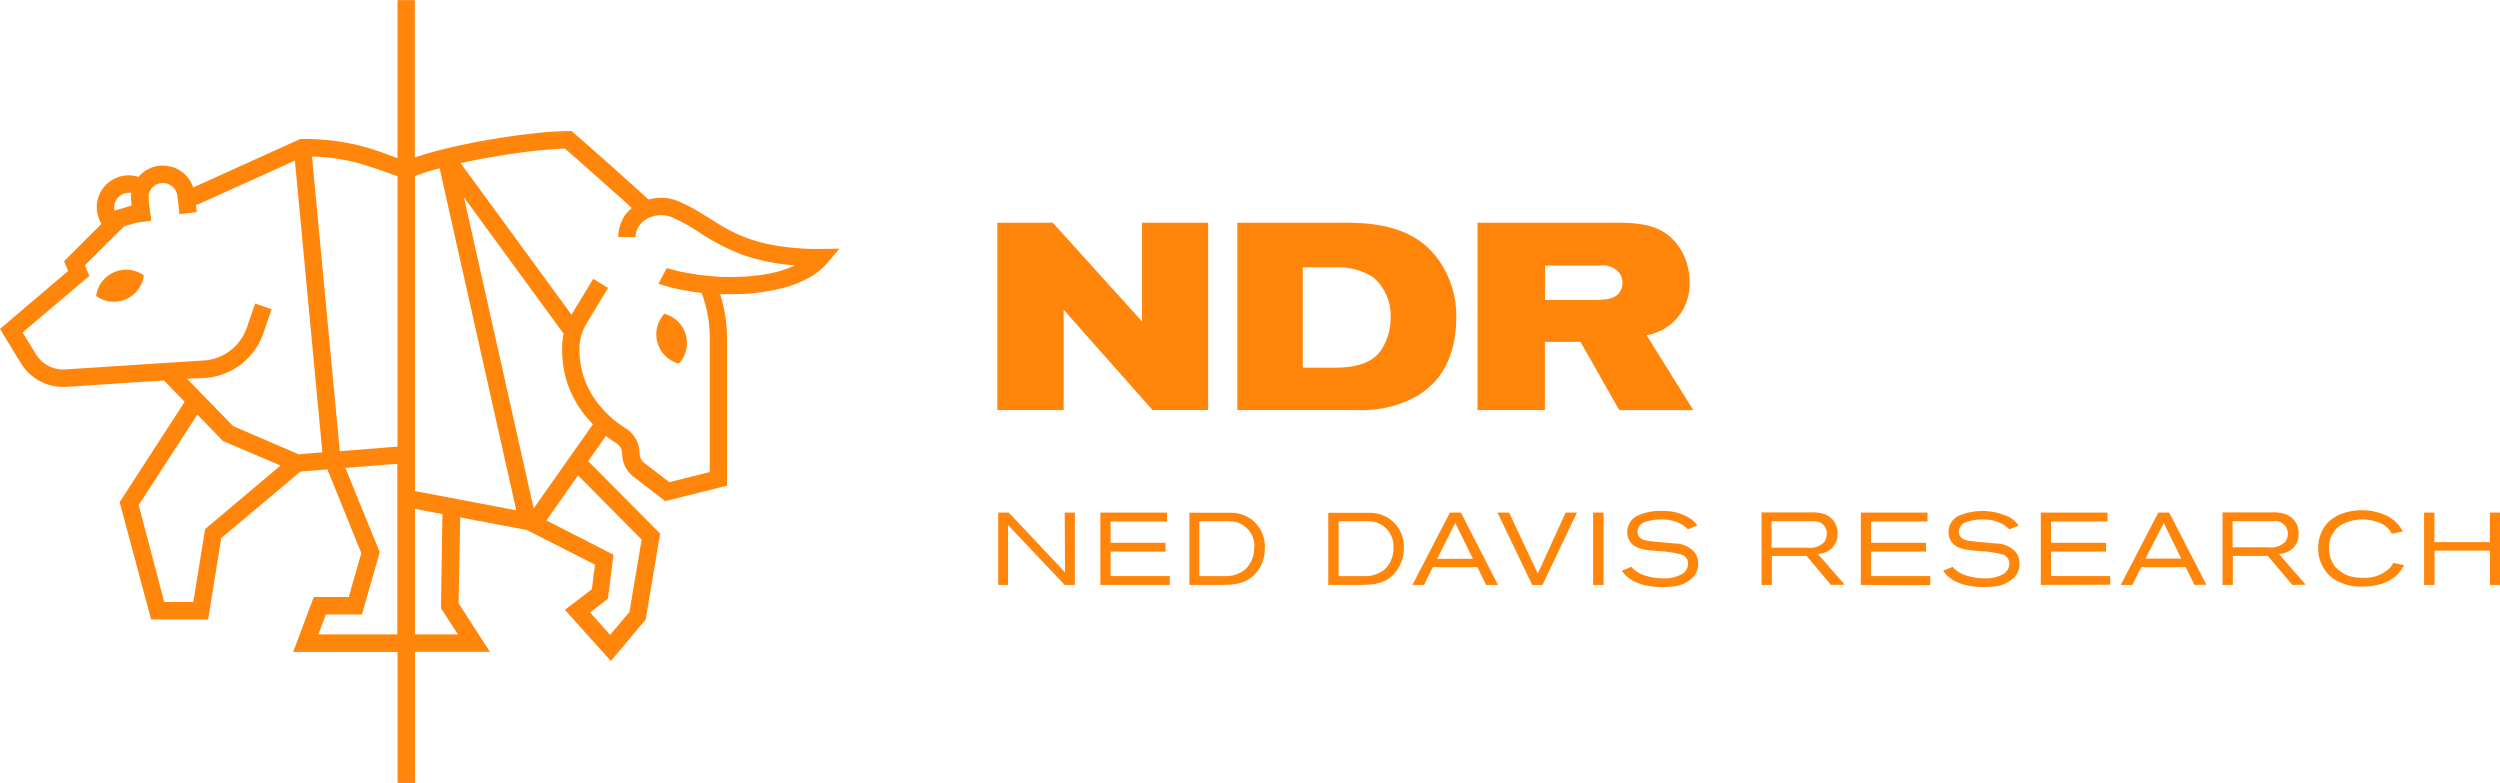 <svg id="Layer_1" data-name="Layer 1" xmlns="http://www.w3.org/2000/svg" viewBox="0 0 363.95 113.94" width="364px" height="114px"><defs><style>.cls-1{fill:#ff850b;}</style></defs><title>ndr-logo-combo-B</title><path class="cls-1" d="M16.58,39.62A4.38,4.38,0,0,0,14,43.07a4.4,4.4,0,0,0,6.94-3A4.38,4.38,0,0,0,16.58,39.62Z"/><path class="cls-1" d="M96.72,45.66a4.4,4.4,0,0,0,2.11,7.25,4.4,4.4,0,0,0-2.11-7.25Z"/><path class="cls-1" d="M119.47,36.22a36,36,0,0,1-7.75-.73,21.82,21.82,0,0,1-7-2.84c-.95-.57-1.86-1.17-2.84-1.75a22.79,22.79,0,0,0-3.2-1.65,6.35,6.35,0,0,0-2.44-.47,7.14,7.14,0,0,0-1.83.25c-4.85-4.45-10.82-9.65-10.82-9.65l-.36-.32h-.48a50,50,0,0,0-5.25.36c-3.09.34-6.72.91-10.12,1.63-1.7.36-3.34.75-4.83,1.18-.76.22-1.49.44-2.16.68V0H57.87V23l-1.33-.48a35.92,35.92,0,0,0-5.14-1.57A33.94,33.94,0,0,0,44,20.21h-.28L28.13,27.27a4.68,4.68,0,0,0-1.22-1.91,4.62,4.62,0,0,0-3.19-1.27h-.25a4.64,4.64,0,0,0-3.13,1.44l-.18.21a4.6,4.6,0,0,0-1.42-.24,4.69,4.69,0,0,0-2.53.75,4.63,4.63,0,0,0-2.12,3.91,4.61,4.61,0,0,0,.68,2.41L9.33,38l.58,1.43L0,47.86l3.05,5A7.16,7.16,0,0,0,9.17,56.3h.47l11.73-.78,2.51-.15,3,3.11-9.46,14.6L22,90.16H30.3l1.91-11.85,11.53-9.68,3.92-.32L52.6,80.5l-1.83,6.39H45.68l-3,8h15.2v19.07h2.54V94.87H71.32L66.76,87.8,67,75.3l9.68,1.83,9.94,5.05-.46,3.58-3.92,3,6.69,7.45L94,90.17,96.1,77.66,85.63,67.11l2.58-3.67c.55.42,1.07.78,1.52,1.06a1.77,1.77,0,0,1,.84,1.5h0a4.28,4.28,0,0,0,1.68,3.4l4.59,3.53,9-2.25v-1s0-14.17,0-20.34a21.64,21.64,0,0,0-1-6.54c.51,0,1,0,1.52,0a29.39,29.39,0,0,0,8-1,16.82,16.82,0,0,0,3.39-1.38,9.73,9.73,0,0,0,2.68-2.15l1.77-2.09Zm-76,29.89L33.93,62l-6.71-6.89L29.8,55a9.67,9.67,0,0,0,8.54-6.51l1.2-3.5-2.4-.82-1.2,3.49a7.13,7.13,0,0,1-6.3,4.8l-4.76.3h0l-15.4,1h-.3a4.6,4.6,0,0,1-3.95-2.22L3.29,48.38,13,40.15l-.63-1.56,3.91-3.88.91-.91.89-.88h0l1.85-.54.82-.1L22,32.12h0V32l0-.28L21.87,31l-.06-.5-.16-1.28,0-.38v-.08a1.84,1.84,0,0,1,0-.33c0-.05,0-.1,0-.14h0a2.07,2.07,0,0,1,.51-1l.13-.11a2.08,2.08,0,0,1,1.3-.55h.11a2.09,2.09,0,0,1,2,1.38,2.15,2.15,0,0,1,.14.62v0l.07.6.15,1.28.07.64L27.38,31l1.26-.14-.12-1.08.33-.09.08,0,14-6.33,4,42.46ZM16.88,29.17a2.09,2.09,0,0,1,1.86-1.12,2.45,2.45,0,0,1,.38,0,4.62,4.62,0,0,0-.05.65V29l.1.9-2.49.74a2.14,2.14,0,0,1-.06-.5A2.06,2.06,0,0,1,16.88,29.17Zm28.54-6.4a28.55,28.55,0,0,1,7.16,1.07c1.09.32,2.09.67,3.09,1,.72.27,1.44.54,2.2.79V65l-8.4.67ZM29.86,77,28.14,87.62H23.91L20.19,73.51l8.54-13.17,3.73,3.84,8.38,3.57ZM46.34,92.33l1.1-2.9h5.25l2.59-9.08-5-12.25,7.56-.6V92.33Zm20.32,0H60.41V74.06l4,.76-.21,13.71ZM60.41,71.47V67.29h0V25.61A34.55,34.55,0,0,1,64,24.47l11.16,49.8Zm33,7.06L91.64,89.06,88.82,92.4,85.9,89.14l2.6-2,.81-6.4-9.76-5,4.6-6.55ZM77.69,74,67.54,28.7,82.06,48.57a8.88,8.88,0,0,0-.22,1.63c0,.27,0,.53,0,.79a15,15,0,0,0,.87,5.09,15.56,15.56,0,0,0,3.39,5.43l.22.23Zm25.64-24.64c0,3.08,0,8.17,0,12.48,0,2.16,0,4.12,0,5.55V68.7l-5.89,1.47-3.62-2.78A1.77,1.77,0,0,1,93.11,66h0a4.33,4.33,0,0,0-2-3.65,15.76,15.76,0,0,1-4.24-3.88,12.16,12.16,0,0,1-1.76-3.25A12.28,12.28,0,0,1,84.36,51c0-.22,0-.44,0-.67a7.3,7.3,0,0,1,1-3.21l3.17-5.23-2.17-1.32-3.16,5.22L67.05,23.72c2.46-.54,5.11-1,7.59-1.37,1.64-.24,3.22-.43,4.61-.55,1.17-.11,2.21-.17,3-.19l.11.09c1.06.93,3.78,3.32,6.7,5.94,1,.86,2,1.75,2.91,2.63a6.43,6.43,0,0,0-.86.87A5.88,5.88,0,0,0,90,34.48H92.5a3.25,3.25,0,0,1,.3-1.19A3.13,3.13,0,0,1,93.92,32a2.68,2.68,0,0,1,.28-.18,4.32,4.32,0,0,1,2.06-.52,3.93,3.93,0,0,1,.69.06,3.32,3.32,0,0,1,.78.21,25.46,25.46,0,0,1,3.78,2.05,32.7,32.7,0,0,0,6.6,3.46,29.33,29.33,0,0,0,7.65,1.53A17.22,17.22,0,0,1,112,39.8a29.47,29.47,0,0,1-5.58.5c-.84,0-1.69,0-2.53-.09-1-.07-2.07-.2-3-.36A26.06,26.06,0,0,1,97.07,39l-.61,1.14-.6,1.14a26.46,26.46,0,0,0,3.54.92c.88.17,1.8.31,2.74.42A18.94,18.94,0,0,1,103.33,49.35Z"/><path class="cls-1" d="M364,85.13V74.6h-1.52v4.3h-8.08V74.6h-1.5V85.13h1.52v-5h8.07v5ZM350,82.25l-1.59-.32a3.7,3.7,0,0,1-.58.8,5.13,5.13,0,0,1-3.77,1.36,9.32,9.32,0,0,1-1.21-.07,4.71,4.71,0,0,1-2.94-1.59,4.41,4.41,0,0,1-.84-2.65,3.85,3.85,0,0,1,1-2.76,3,3,0,0,1,.6-.54,6.49,6.49,0,0,1,6.31-.12,3.53,3.53,0,0,1,.94.87,2.69,2.69,0,0,1,.28.46l1.6-.35a5.85,5.85,0,0,0-.86-1.2,5.51,5.51,0,0,0-1.09-.88,8.18,8.18,0,0,0-4-1,8.39,8.39,0,0,0-3.45.71,6.52,6.52,0,0,0-1.22.82,4.15,4.15,0,0,0-.76.84,5.32,5.32,0,0,0-.93,3.13,5.26,5.26,0,0,0,.84,3,5.62,5.62,0,0,0,.77,1,5.48,5.48,0,0,0,.72.55,7.15,7.15,0,0,0,4.06,1.06c.61,0,3.65,0,5.37-2a6.88,6.88,0,0,0,.75-1.14m-16.95-4.5a1.73,1.73,0,0,1-.39,1.15,2.9,2.9,0,0,1-2.43.77h-5.21V75.85h5.79a1.94,1.94,0,0,1,2,.87,2,2,0,0,1,.27,1m2.59,7.38-3.89-4.46a5.12,5.12,0,0,0,1.15-.28,2.77,2.77,0,0,0,1.7-2.7,2.86,2.86,0,0,0-2.23-2.92,5.47,5.47,0,0,0-1.67-.17h-7.17V85.13h1.5V80.91h5.09l3.57,4.22Zm-18.13-3.8h-5.2L315,76.11Zm3.66,3.8L315.8,74.6h-1.6l-5.46,10.53h1.69l1.28-2.59h6.48l1.28,2.59Zm-14,0V83.84h-8.61V80.28h8V79h-8V75.9h8.22V74.6h-9.71V85.13ZM294,82a2.62,2.62,0,0,0-.55-1.66,3.94,3.94,0,0,0-2.88-1.24c-1.17-.13-2.33-.19-3.49-.34-.62-.08-1.36-.14-1.73-.73a1.31,1.31,0,0,1-.18-.66,1.55,1.55,0,0,1,1.16-1.42,7,7,0,0,1,2.3-.34,5.56,5.56,0,0,1,3.24.88,7.36,7.36,0,0,1,.64.55l1.37-.55a4.68,4.68,0,0,0-.69-.76,4.17,4.17,0,0,0-.47-.36,9,9,0,0,0-7.58-.31,2.63,2.63,0,0,0-1.47,2.38,2.26,2.26,0,0,0,.75,1.77c.78.71,1.76.82,3.78,1a15.21,15.21,0,0,1,3.43.52,1.37,1.37,0,0,1,.89,1.3,1.82,1.82,0,0,1-.71,1.42,5.1,5.1,0,0,1-2.87.72,8.64,8.64,0,0,1-3-.51,4.64,4.64,0,0,1-1.45-.91,2.53,2.53,0,0,1-.22-.26l-1.39.57a4.06,4.06,0,0,0,1,1.06,5.33,5.33,0,0,0,1.11.64,6.34,6.34,0,0,0,1.13.38,12.79,12.79,0,0,0,2.72.31,12.15,12.15,0,0,0,1.52-.11,4.47,4.47,0,0,0,3.1-1.56A3,3,0,0,0,294,82m-13,3.17V83.84h-8.61V80.28h8V79h-8V75.9h8.22V74.6h-9.71V85.13Zm-15.09-7.38a1.73,1.73,0,0,1-.38,1.15,2.93,2.93,0,0,1-2.44.77H257.9V75.85h5.79c.83,0,1.53.08,2,.87a1.91,1.91,0,0,1,.27,1m2.6,7.38-3.9-4.46a5,5,0,0,0,1.15-.28,2.77,2.77,0,0,0,1.7-2.7,2.85,2.85,0,0,0-2.22-2.92,5.51,5.51,0,0,0-1.67-.17h-7.18V85.13h1.51V80.91H263l3.56,4.22ZM247.22,82a2.62,2.62,0,0,0-.55-1.66,3.92,3.92,0,0,0-2.88-1.24c-1.16-.13-2.33-.19-3.49-.34-.61-.08-1.36-.14-1.73-.73a1.31,1.31,0,0,1-.18-.66,1.55,1.55,0,0,1,1.16-1.42,7,7,0,0,1,2.3-.34,5.51,5.51,0,0,1,3.24.88,5.13,5.13,0,0,1,.64.55l1.37-.55a5,5,0,0,0-.68-.76,3.53,3.53,0,0,0-.48-.36,7.34,7.34,0,0,0-4.1-1,7.52,7.52,0,0,0-3.48.69,2.62,2.62,0,0,0-1.46,2.38,2.28,2.28,0,0,0,.74,1.77c.78.71,1.77.82,3.78,1a15.21,15.21,0,0,1,3.43.52,1.38,1.38,0,0,1,.9,1.3,1.8,1.8,0,0,1-.72,1.42,5.07,5.07,0,0,1-2.86.72,8.65,8.65,0,0,1-3-.51,4.77,4.77,0,0,1-1.45-.91,2.53,2.53,0,0,1-.22-.26l-1.39.57a4.15,4.15,0,0,0,1,1.06,5.18,5.18,0,0,0,1.1.64,6.61,6.61,0,0,0,1.13.38,12.79,12.79,0,0,0,2.72.31,12.15,12.15,0,0,0,1.52-.11,4.45,4.45,0,0,0,3.1-1.56,3,3,0,0,0,.54-1.76M233.45,74.6h-1.52V85.13h1.52Zm-3.88,0h-1.64l-4.06,8.88-4.18-8.88H218l5.06,10.53h1.5Zm-15.14,6.73h-5.21l2.63-5.22Zm3.65,3.8-5.4-10.53h-1.6l-5.46,10.53h1.69l1.28-2.59h6.48l1.28,2.59Zm-15.22-5.4a4.2,4.2,0,0,1-1.26,3.12,4.44,4.44,0,0,1-2.83,1c-.26,0-.53,0-.82,0h-3.07v-8h3.73a6.39,6.39,0,0,1,1.63.15,3.64,3.64,0,0,1,2.62,3.74m1.52.06a5,5,0,0,0-2.16-4.34,5.25,5.25,0,0,0-2.73-.83c-.3,0-.58,0-.88,0h-5.24V85.13h4.21c1.76,0,3.6,0,5-1.25a5.33,5.33,0,0,0,1.77-4.09m-21.78-.06a4.18,4.18,0,0,1-1.27,3.12,4.41,4.41,0,0,1-2.82,1c-.27,0-.53,0-.82,0h-3.07v-8h3.73A6.39,6.39,0,0,1,180,76a3.64,3.64,0,0,1,2.62,3.74m1.52.06A5,5,0,0,0,182,75.45a5.25,5.25,0,0,0-2.73-.83c-.3,0-.58,0-.88,0h-5.24V85.13h4.21c1.76,0,3.6,0,5-1.25a5.33,5.33,0,0,0,1.77-4.09m-13.84,5.34V83.84h-8.61V80.28h8V79h-8V75.9h8.22V74.6h-9.71V85.13Zm-13.81,0V74.6H155l.05,8.7-8.19-8.7h-1.54V85.13h1.43l0-8.71L155,85.13Z"/><path class="cls-1" d="M175.88,59.68V32.4h-9.62V46.78l-13-14.38h-8.07V59.68h9.66V45.07l12.94,14.61Z"/><path class="cls-1" d="M239.71,48.78a8.34,8.34,0,0,0,2.55-.92,7.58,7.58,0,0,0,3.71-6.8,9,9,0,0,0-1.39-4.91c-2.2-3.48-5.72-3.75-9.39-3.75H215.1V59.68h9.81V49.75h5.18l5.64,9.93h10.78Zm-4-6.14c-.62.73-1.58,1-3.44,1h-7.34v-5H233a3.09,3.09,0,0,1,2.78,1.12,2.53,2.53,0,0,1,.42,1.39A2.4,2.4,0,0,1,235.69,42.64Z"/><path class="cls-1" d="M198.87,32.52c-1.08-.08-2.17-.12-3.25-.12H180.13V59.68h17.31a17.65,17.65,0,0,0,5.14-.54,15.4,15.4,0,0,0,3.47-1.39,10.86,10.86,0,0,0,3.06-2.48C211.89,52,212,47.59,212,46.35a14.11,14.11,0,0,0-2.39-8.27C208,35.73,205.2,33.06,198.87,32.52Zm2.7,17.54c-.66,1.39-1.85,2.9-5.21,3.32a12.59,12.59,0,0,1-1.7.12h-5V38.89h4.68a9.58,9.58,0,0,1,5.6,1.47,7.32,7.32,0,0,1,2.51,5.76A8.67,8.67,0,0,1,201.57,50.06Z"/></svg>